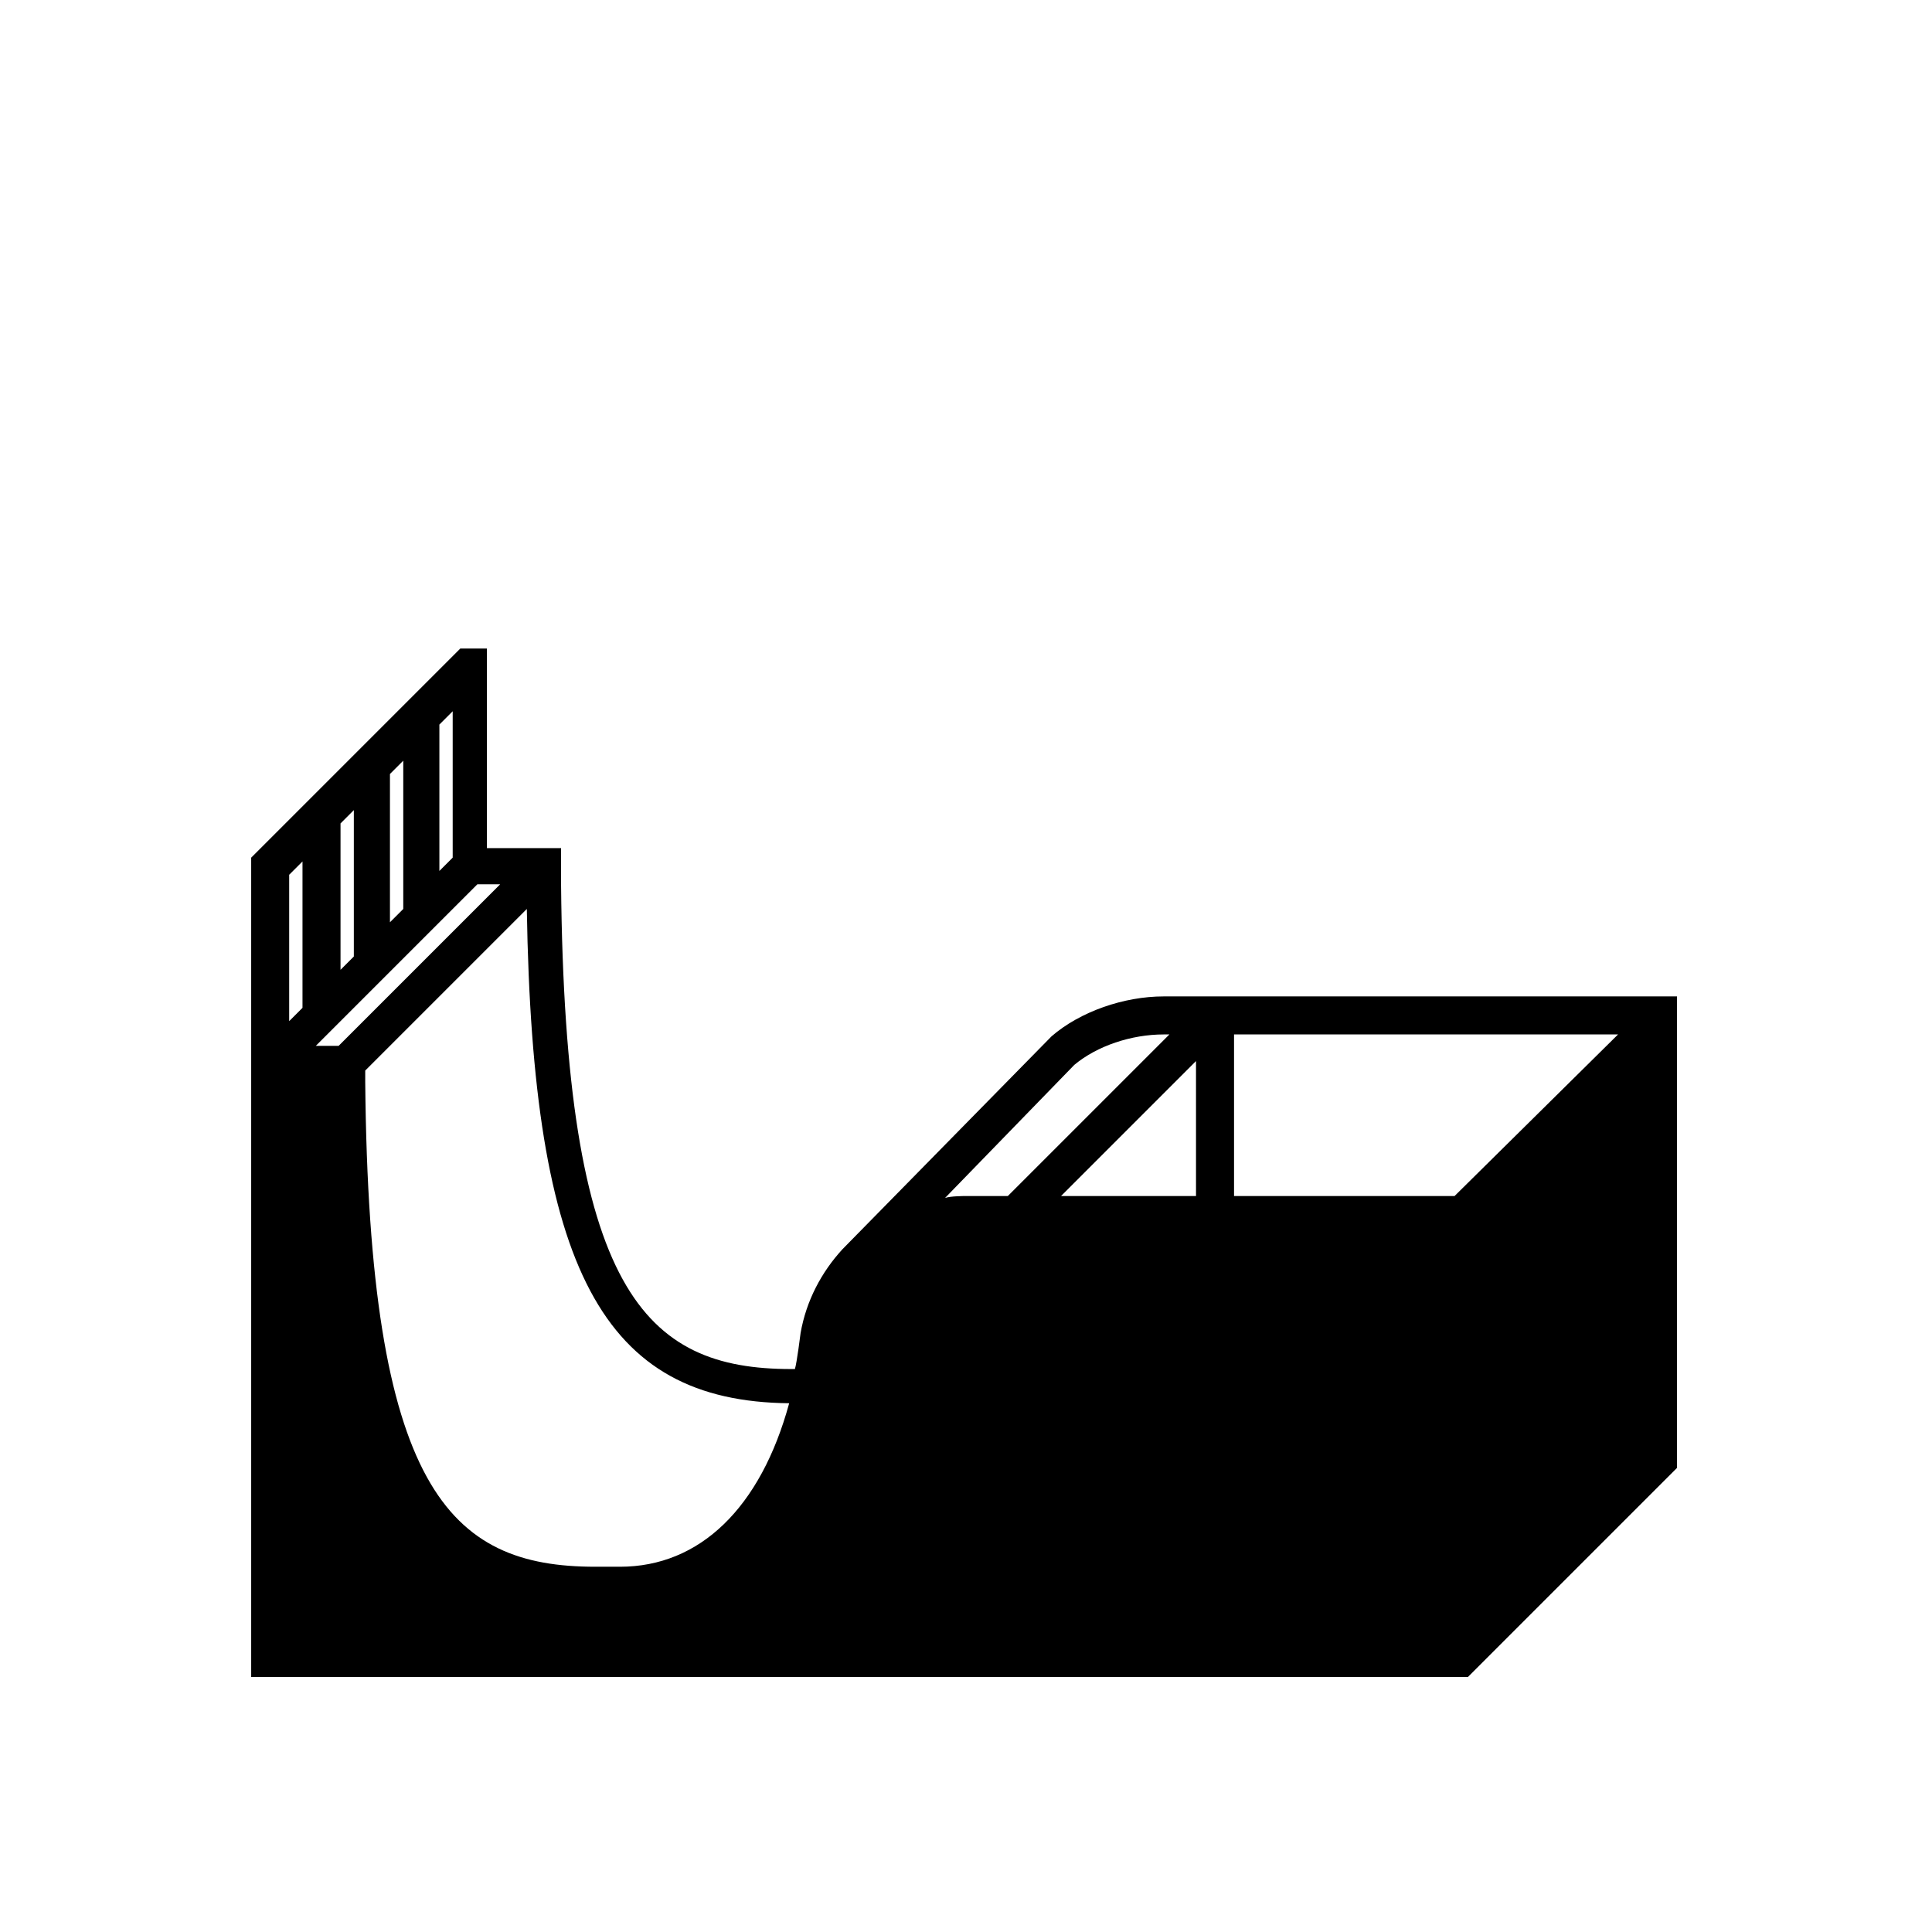 <?xml version="1.0" encoding="UTF-8"?>
<!-- Uploaded to: ICON Repo, www.svgrepo.com, Generator: ICON Repo Mixer Tools -->
<svg fill="#000000" width="800px" height="800px" version="1.1" viewBox="144 144 512 512" xmlns="http://www.w3.org/2000/svg">
 <path d="m452.9 408.06h-0.504c-10.578 0-22.168 4.031-29.727 10.578l-55.418 56.43c-5.543 6.047-9.574 13.602-11.082 22.168 0 0-1.008 8.062-1.512 9.574h-1.008c-38.793 0-59.953-20.656-60.961-128.47v-9.574h-19.648v-52.898h-7.055l-55.418 55.418v217.14h322.44l55.418-55.418v-124.95zm-192.46-72.043 3.527-3.527v38.793l-3.527 3.527zm-13.098 13.098 3.527-3.527v39.297l-3.527 3.527zm-13.098 13.098 3.527-3.527v38.793l-3.527 3.527zm-10.078 48.871-3.527 3.527v-38.793l3.527-3.527zm3.527 10.078 42.824-42.824h6.047l-42.824 42.824zm80.609 138.04h-6.551c-38.793 0-59.953-20.656-60.961-128.47v-3.023l42.824-42.824c1.512 95.723 20.152 130.49 69.527 130.99-7.559 27.711-23.68 43.328-44.84 43.328zm91.695-98.242c-0.504 0-4.031 0-5.543 0.504l34.258-35.266c6.047-5.039 15.113-8.062 23.68-8.062h1.512l-42.824 42.824zm60.961 0h-35.773l35.77-35.77zm68.516 0h-58.441v-42.824h101.77z"/>
</svg>
